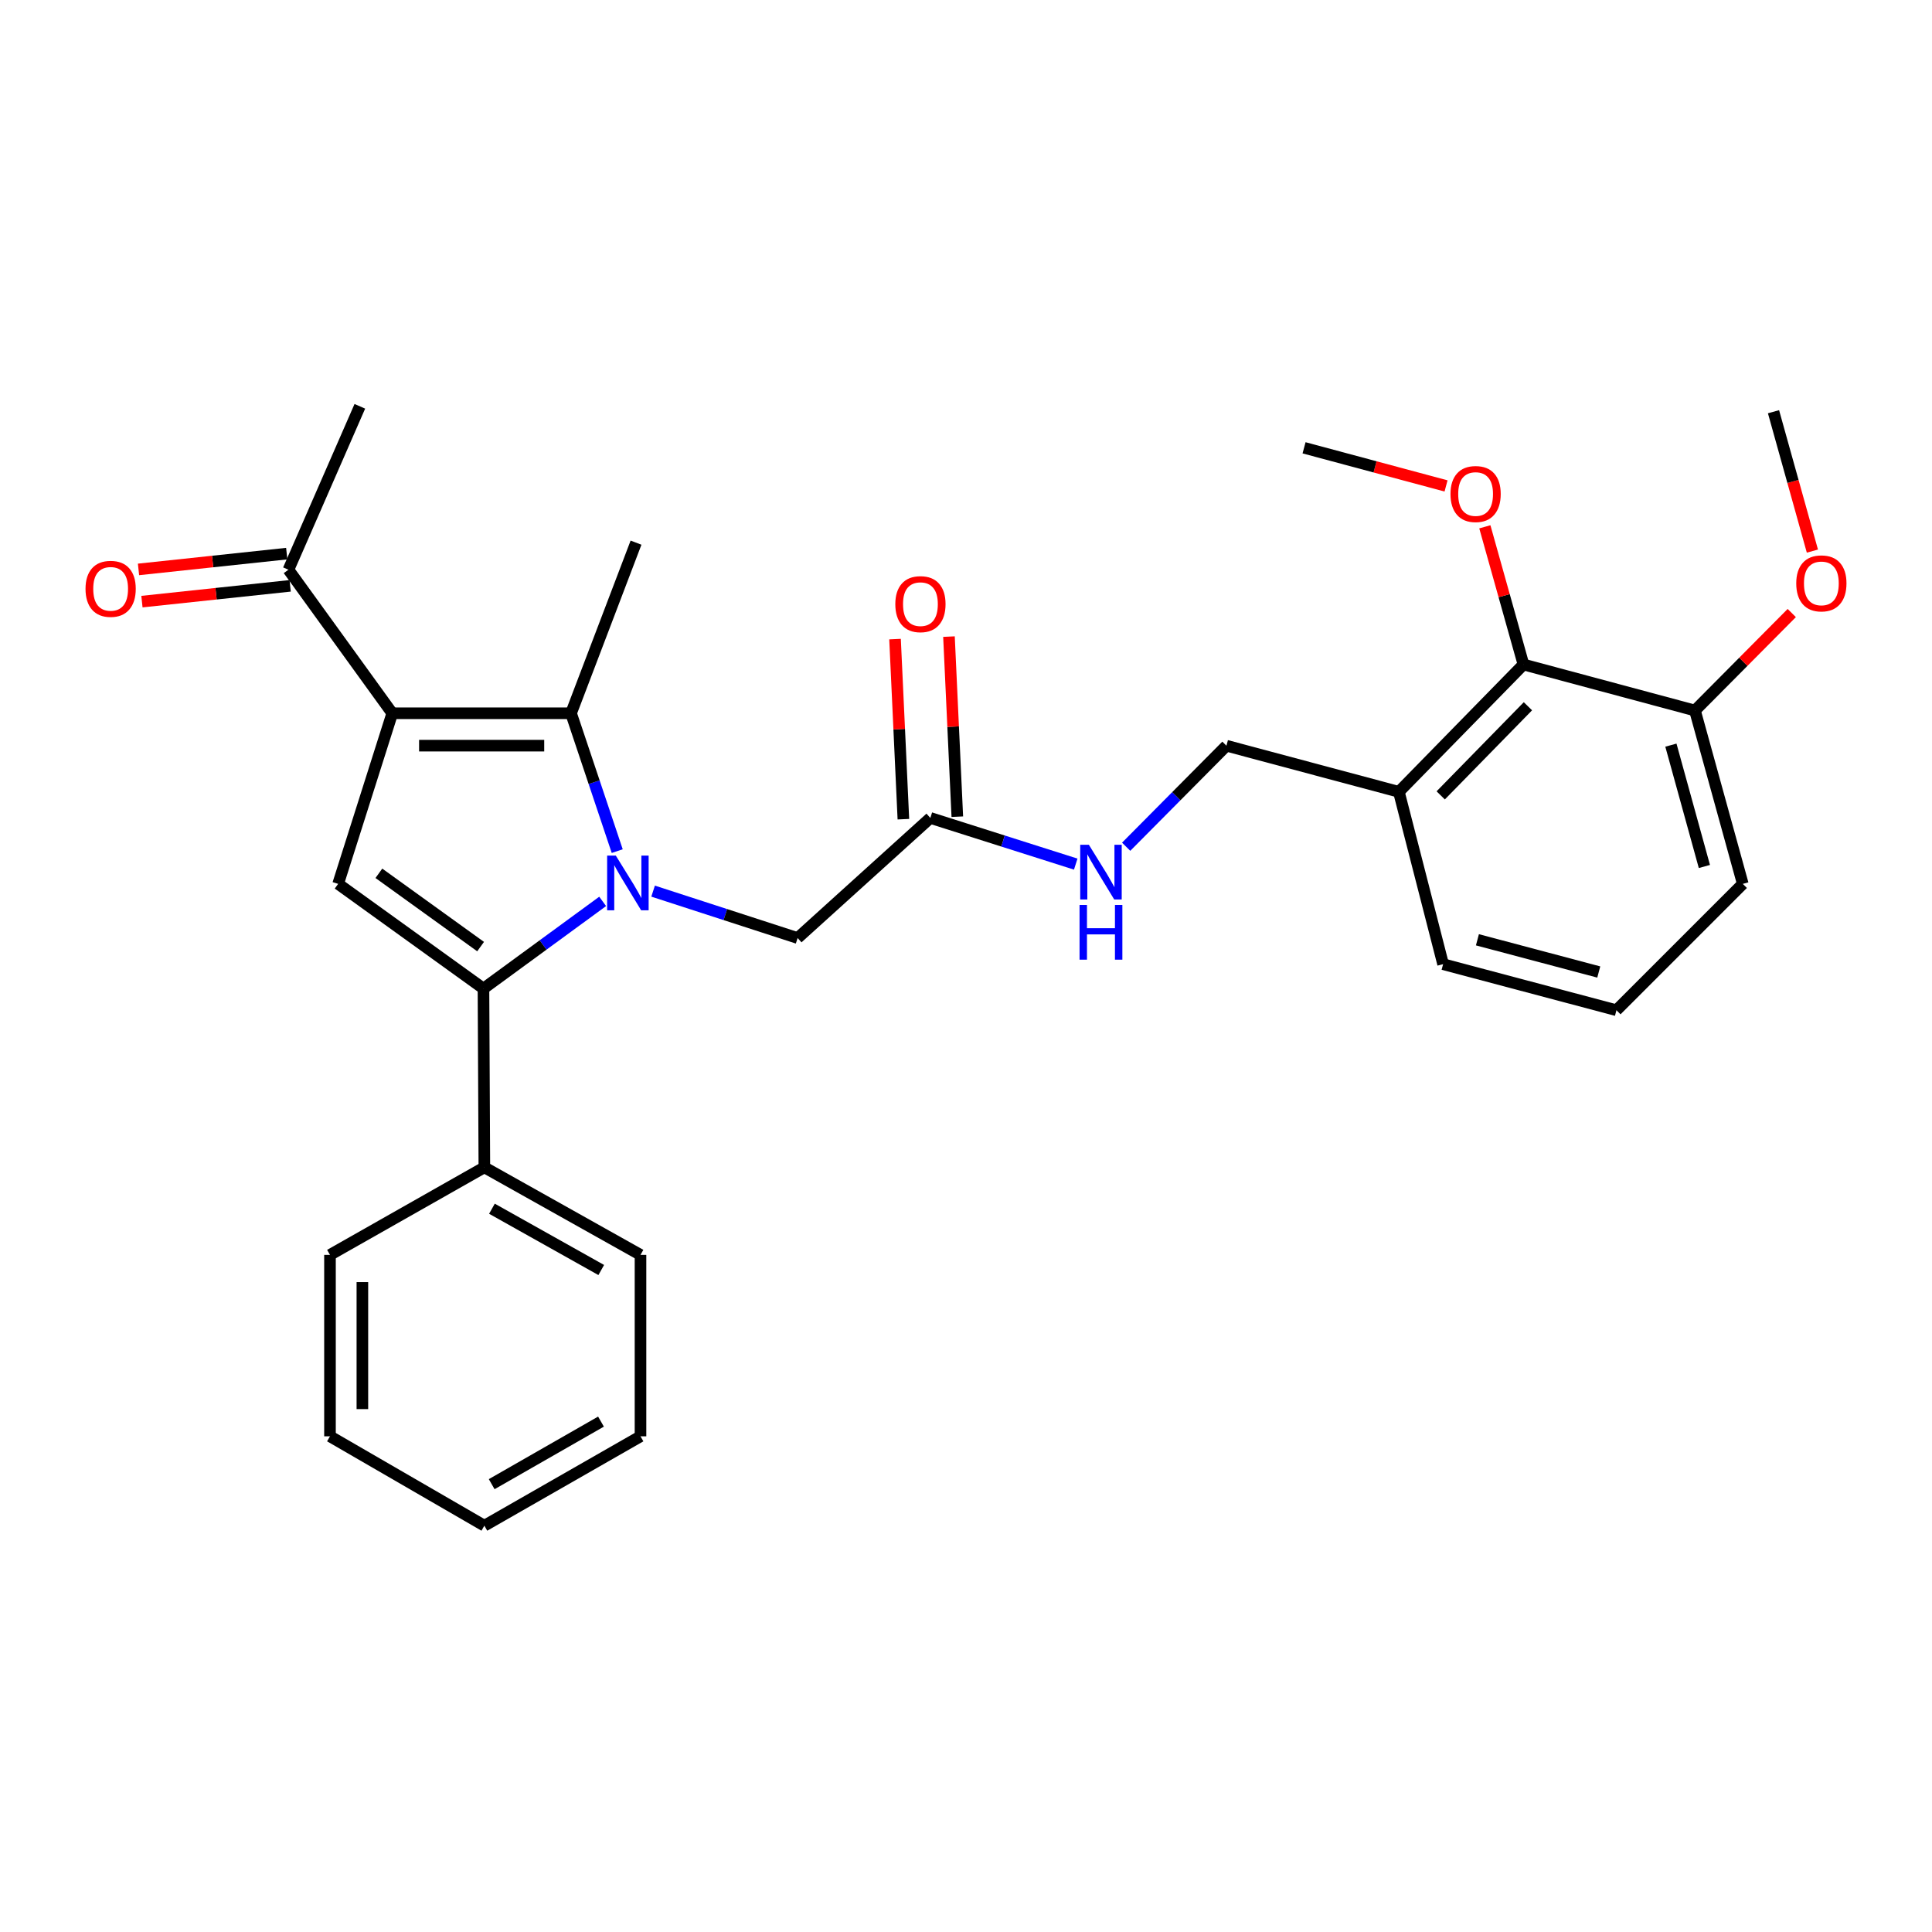 <?xml version='1.0' encoding='iso-8859-1'?>
<svg version='1.1' baseProfile='full'
              xmlns='http://www.w3.org/2000/svg'
                      xmlns:rdkit='http://www.rdkit.org/xml'
                      xmlns:xlink='http://www.w3.org/1999/xlink'
                  xml:space='preserve'
width='1000px' height='1000px' viewBox='0 0 1000 1000'>
<!-- END OF HEADER -->
<rect style='opacity:1.0;fill:#FFFFFF;stroke:none' width='1000' height='1000' x='0' y='0'> </rect>
<path class='bond-1' d='M 311.939,466.56 L 281.089,489.125' style='fill:none;fill-rule:evenodd;stroke:#0000FF;stroke-width:6px;stroke-linecap:butt;stroke-linejoin:miter;stroke-opacity:1' />
<path class='bond-1' d='M 281.089,489.125 L 250.24,511.691' style='fill:none;fill-rule:evenodd;stroke:#000000;stroke-width:6px;stroke-linecap:butt;stroke-linejoin:miter;stroke-opacity:1' />
<path class='bond-2' d='M 319.474,440.535 L 307.521,404.86' style='fill:none;fill-rule:evenodd;stroke:#0000FF;stroke-width:6px;stroke-linecap:butt;stroke-linejoin:miter;stroke-opacity:1' />
<path class='bond-2' d='M 307.521,404.86 L 295.568,369.186' style='fill:none;fill-rule:evenodd;stroke:#000000;stroke-width:6px;stroke-linecap:butt;stroke-linejoin:miter;stroke-opacity:1' />
<path class='bond-4' d='M 338.044,461.245 L 375.445,473.385' style='fill:none;fill-rule:evenodd;stroke:#0000FF;stroke-width:6px;stroke-linecap:butt;stroke-linejoin:miter;stroke-opacity:1' />
<path class='bond-4' d='M 375.445,473.385 L 412.847,485.524' style='fill:none;fill-rule:evenodd;stroke:#000000;stroke-width:6px;stroke-linecap:butt;stroke-linejoin:miter;stroke-opacity:1' />
<path class='bond-0' d='M 203.039,369.186 L 295.568,369.186' style='fill:none;fill-rule:evenodd;stroke:#000000;stroke-width:6px;stroke-linecap:butt;stroke-linejoin:miter;stroke-opacity:1' />
<path class='bond-0' d='M 216.918,385.953 L 281.688,385.953' style='fill:none;fill-rule:evenodd;stroke:#000000;stroke-width:6px;stroke-linecap:butt;stroke-linejoin:miter;stroke-opacity:1' />
<path class='bond-5' d='M 203.039,369.186 L 149.3,294.888' style='fill:none;fill-rule:evenodd;stroke:#000000;stroke-width:6px;stroke-linecap:butt;stroke-linejoin:miter;stroke-opacity:1' />
<path class='bond-29' d='M 203.039,369.186 L 175.019,457.495' style='fill:none;fill-rule:evenodd;stroke:#000000;stroke-width:6px;stroke-linecap:butt;stroke-linejoin:miter;stroke-opacity:1' />
<path class='bond-3' d='M 250.24,511.691 L 175.019,457.495' style='fill:none;fill-rule:evenodd;stroke:#000000;stroke-width:6px;stroke-linecap:butt;stroke-linejoin:miter;stroke-opacity:1' />
<path class='bond-3' d='M 248.758,489.957 L 196.104,452.02' style='fill:none;fill-rule:evenodd;stroke:#000000;stroke-width:6px;stroke-linecap:butt;stroke-linejoin:miter;stroke-opacity:1' />
<path class='bond-9' d='M 250.24,511.691 L 250.705,604.21' style='fill:none;fill-rule:evenodd;stroke:#000000;stroke-width:6px;stroke-linecap:butt;stroke-linejoin:miter;stroke-opacity:1' />
<path class='bond-15' d='M 295.568,369.186 L 329.205,280.877' style='fill:none;fill-rule:evenodd;stroke:#000000;stroke-width:6px;stroke-linecap:butt;stroke-linejoin:miter;stroke-opacity:1' />
<path class='bond-7' d='M 412.847,485.524 L 481.546,423.363' style='fill:none;fill-rule:evenodd;stroke:#000000;stroke-width:6px;stroke-linecap:butt;stroke-linejoin:miter;stroke-opacity:1' />
<path class='bond-14' d='M 148.411,286.551 L 110.051,290.639' style='fill:none;fill-rule:evenodd;stroke:#000000;stroke-width:6px;stroke-linecap:butt;stroke-linejoin:miter;stroke-opacity:1' />
<path class='bond-14' d='M 110.051,290.639 L 71.69,294.728' style='fill:none;fill-rule:evenodd;stroke:#FF0000;stroke-width:6px;stroke-linecap:butt;stroke-linejoin:miter;stroke-opacity:1' />
<path class='bond-14' d='M 150.188,303.224 L 111.828,307.312' style='fill:none;fill-rule:evenodd;stroke:#000000;stroke-width:6px;stroke-linecap:butt;stroke-linejoin:miter;stroke-opacity:1' />
<path class='bond-14' d='M 111.828,307.312 L 73.467,311.401' style='fill:none;fill-rule:evenodd;stroke:#FF0000;stroke-width:6px;stroke-linecap:butt;stroke-linejoin:miter;stroke-opacity:1' />
<path class='bond-20' d='M 149.3,294.888 L 186.253,210.305' style='fill:none;fill-rule:evenodd;stroke:#000000;stroke-width:6px;stroke-linecap:butt;stroke-linejoin:miter;stroke-opacity:1' />
<path class='bond-6' d='M 788.54,343.942 L 724.05,409.847' style='fill:none;fill-rule:evenodd;stroke:#000000;stroke-width:6px;stroke-linecap:butt;stroke-linejoin:miter;stroke-opacity:1' />
<path class='bond-6' d='M 790.851,365.554 L 745.708,411.688' style='fill:none;fill-rule:evenodd;stroke:#000000;stroke-width:6px;stroke-linecap:butt;stroke-linejoin:miter;stroke-opacity:1' />
<path class='bond-12' d='M 788.54,343.942 L 877.305,367.761' style='fill:none;fill-rule:evenodd;stroke:#000000;stroke-width:6px;stroke-linecap:butt;stroke-linejoin:miter;stroke-opacity:1' />
<path class='bond-16' d='M 788.54,343.942 L 778.546,308.309' style='fill:none;fill-rule:evenodd;stroke:#000000;stroke-width:6px;stroke-linecap:butt;stroke-linejoin:miter;stroke-opacity:1' />
<path class='bond-16' d='M 778.546,308.309 L 768.553,272.677' style='fill:none;fill-rule:evenodd;stroke:#FF0000;stroke-width:6px;stroke-linecap:butt;stroke-linejoin:miter;stroke-opacity:1' />
<path class='bond-10' d='M 481.546,423.363 L 519.173,435.314' style='fill:none;fill-rule:evenodd;stroke:#000000;stroke-width:6px;stroke-linecap:butt;stroke-linejoin:miter;stroke-opacity:1' />
<path class='bond-10' d='M 519.173,435.314 L 556.799,447.265' style='fill:none;fill-rule:evenodd;stroke:#0000FF;stroke-width:6px;stroke-linecap:butt;stroke-linejoin:miter;stroke-opacity:1' />
<path class='bond-13' d='M 495.504,422.717 L 493.344,376.112' style='fill:none;fill-rule:evenodd;stroke:#000000;stroke-width:6px;stroke-linecap:butt;stroke-linejoin:miter;stroke-opacity:1' />
<path class='bond-13' d='M 493.344,376.112 L 491.184,329.508' style='fill:none;fill-rule:evenodd;stroke:#FF0000;stroke-width:6px;stroke-linecap:butt;stroke-linejoin:miter;stroke-opacity:1' />
<path class='bond-13' d='M 467.589,424.01 L 465.429,377.406' style='fill:none;fill-rule:evenodd;stroke:#000000;stroke-width:6px;stroke-linecap:butt;stroke-linejoin:miter;stroke-opacity:1' />
<path class='bond-13' d='M 465.429,377.406 L 463.268,330.802' style='fill:none;fill-rule:evenodd;stroke:#FF0000;stroke-width:6px;stroke-linecap:butt;stroke-linejoin:miter;stroke-opacity:1' />
<path class='bond-8' d='M 724.05,409.847 L 634.801,385.981' style='fill:none;fill-rule:evenodd;stroke:#000000;stroke-width:6px;stroke-linecap:butt;stroke-linejoin:miter;stroke-opacity:1' />
<path class='bond-18' d='M 724.05,409.847 L 746.947,499.059' style='fill:none;fill-rule:evenodd;stroke:#000000;stroke-width:6px;stroke-linecap:butt;stroke-linejoin:miter;stroke-opacity:1' />
<path class='bond-22' d='M 250.705,604.21 L 331.524,649.528' style='fill:none;fill-rule:evenodd;stroke:#000000;stroke-width:6px;stroke-linecap:butt;stroke-linejoin:miter;stroke-opacity:1' />
<path class='bond-22' d='M 254.627,625.633 L 311.201,657.356' style='fill:none;fill-rule:evenodd;stroke:#000000;stroke-width:6px;stroke-linecap:butt;stroke-linejoin:miter;stroke-opacity:1' />
<path class='bond-23' d='M 250.705,604.21 L 170.799,649.528' style='fill:none;fill-rule:evenodd;stroke:#000000;stroke-width:6px;stroke-linecap:butt;stroke-linejoin:miter;stroke-opacity:1' />
<path class='bond-11' d='M 582.9,438.27 L 608.85,412.125' style='fill:none;fill-rule:evenodd;stroke:#0000FF;stroke-width:6px;stroke-linecap:butt;stroke-linejoin:miter;stroke-opacity:1' />
<path class='bond-11' d='M 608.85,412.125 L 634.801,385.981' style='fill:none;fill-rule:evenodd;stroke:#000000;stroke-width:6px;stroke-linecap:butt;stroke-linejoin:miter;stroke-opacity:1' />
<path class='bond-17' d='M 877.305,367.761 L 902.359,342.532' style='fill:none;fill-rule:evenodd;stroke:#000000;stroke-width:6px;stroke-linecap:butt;stroke-linejoin:miter;stroke-opacity:1' />
<path class='bond-17' d='M 902.359,342.532 L 927.414,317.302' style='fill:none;fill-rule:evenodd;stroke:#FF0000;stroke-width:6px;stroke-linecap:butt;stroke-linejoin:miter;stroke-opacity:1' />
<path class='bond-31' d='M 877.305,367.761 L 902.065,457.495' style='fill:none;fill-rule:evenodd;stroke:#000000;stroke-width:6px;stroke-linecap:butt;stroke-linejoin:miter;stroke-opacity:1' />
<path class='bond-31' d='M 864.855,385.681 L 882.187,448.494' style='fill:none;fill-rule:evenodd;stroke:#000000;stroke-width:6px;stroke-linecap:butt;stroke-linejoin:miter;stroke-opacity:1' />
<path class='bond-24' d='M 748.472,251.517 L 711.725,241.651' style='fill:none;fill-rule:evenodd;stroke:#FF0000;stroke-width:6px;stroke-linecap:butt;stroke-linejoin:miter;stroke-opacity:1' />
<path class='bond-24' d='M 711.725,241.651 L 674.978,231.786' style='fill:none;fill-rule:evenodd;stroke:#000000;stroke-width:6px;stroke-linecap:butt;stroke-linejoin:miter;stroke-opacity:1' />
<path class='bond-25' d='M 938.096,285.25 L 928.031,249.18' style='fill:none;fill-rule:evenodd;stroke:#FF0000;stroke-width:6px;stroke-linecap:butt;stroke-linejoin:miter;stroke-opacity:1' />
<path class='bond-25' d='M 928.031,249.18 L 917.966,213.109' style='fill:none;fill-rule:evenodd;stroke:#000000;stroke-width:6px;stroke-linecap:butt;stroke-linejoin:miter;stroke-opacity:1' />
<path class='bond-19' d='M 746.947,499.059 L 836.672,522.888' style='fill:none;fill-rule:evenodd;stroke:#000000;stroke-width:6px;stroke-linecap:butt;stroke-linejoin:miter;stroke-opacity:1' />
<path class='bond-19' d='M 764.71,486.428 L 827.517,503.108' style='fill:none;fill-rule:evenodd;stroke:#000000;stroke-width:6px;stroke-linecap:butt;stroke-linejoin:miter;stroke-opacity:1' />
<path class='bond-21' d='M 836.672,522.888 L 902.065,457.495' style='fill:none;fill-rule:evenodd;stroke:#000000;stroke-width:6px;stroke-linecap:butt;stroke-linejoin:miter;stroke-opacity:1' />
<path class='bond-27' d='M 331.524,649.528 L 331.524,743.435' style='fill:none;fill-rule:evenodd;stroke:#000000;stroke-width:6px;stroke-linecap:butt;stroke-linejoin:miter;stroke-opacity:1' />
<path class='bond-26' d='M 170.799,649.528 L 170.799,743.435' style='fill:none;fill-rule:evenodd;stroke:#000000;stroke-width:6px;stroke-linecap:butt;stroke-linejoin:miter;stroke-opacity:1' />
<path class='bond-26' d='M 187.567,663.614 L 187.567,729.349' style='fill:none;fill-rule:evenodd;stroke:#000000;stroke-width:6px;stroke-linecap:butt;stroke-linejoin:miter;stroke-opacity:1' />
<path class='bond-28' d='M 170.799,743.435 L 250.705,789.695' style='fill:none;fill-rule:evenodd;stroke:#000000;stroke-width:6px;stroke-linecap:butt;stroke-linejoin:miter;stroke-opacity:1' />
<path class='bond-30' d='M 331.524,743.435 L 250.705,789.695' style='fill:none;fill-rule:evenodd;stroke:#000000;stroke-width:6px;stroke-linecap:butt;stroke-linejoin:miter;stroke-opacity:1' />
<path class='bond-30' d='M 311.072,735.822 L 254.499,768.204' style='fill:none;fill-rule:evenodd;stroke:#000000;stroke-width:6px;stroke-linecap:butt;stroke-linejoin:miter;stroke-opacity:1' />
<path  class='atom-0' d='M 318.734 442.85
L 328.014 457.85
Q 328.934 459.33, 330.414 462.01
Q 331.894 464.69, 331.974 464.85
L 331.974 442.85
L 335.734 442.85
L 335.734 471.17
L 331.854 471.17
L 321.894 454.77
Q 320.734 452.85, 319.494 450.65
Q 318.294 448.45, 317.934 447.77
L 317.934 471.17
L 314.254 471.17
L 314.254 442.85
L 318.734 442.85
' fill='#0000FF'/>
<path  class='atom-11' d='M 563.595 437.252
L 572.875 452.252
Q 573.795 453.732, 575.275 456.412
Q 576.755 459.092, 576.835 459.252
L 576.835 437.252
L 580.595 437.252
L 580.595 465.572
L 576.715 465.572
L 566.755 449.172
Q 565.595 447.252, 564.355 445.052
Q 563.155 442.852, 562.795 442.172
L 562.795 465.572
L 559.115 465.572
L 559.115 437.252
L 563.595 437.252
' fill='#0000FF'/>
<path  class='atom-11' d='M 558.775 468.404
L 562.615 468.404
L 562.615 480.444
L 577.095 480.444
L 577.095 468.404
L 580.935 468.404
L 580.935 496.724
L 577.095 496.724
L 577.095 483.644
L 562.615 483.644
L 562.615 496.724
L 558.775 496.724
L 558.775 468.404
' fill='#0000FF'/>
<path  class='atom-14' d='M 463.414 312.704
Q 463.414 305.904, 466.774 302.104
Q 470.134 298.304, 476.414 298.304
Q 482.694 298.304, 486.054 302.104
Q 489.414 305.904, 489.414 312.704
Q 489.414 319.584, 486.014 323.504
Q 482.614 327.384, 476.414 327.384
Q 470.174 327.384, 466.774 323.504
Q 463.414 319.624, 463.414 312.704
M 476.414 324.184
Q 480.734 324.184, 483.054 321.304
Q 485.414 318.384, 485.414 312.704
Q 485.414 307.144, 483.054 304.344
Q 480.734 301.504, 476.414 301.504
Q 472.094 301.504, 469.734 304.304
Q 467.414 307.104, 467.414 312.704
Q 467.414 318.424, 469.734 321.304
Q 472.094 324.184, 476.414 324.184
' fill='#FF0000'/>
<path  class='atom-15' d='M 44.265 304.777
Q 44.265 297.977, 47.625 294.177
Q 50.985 290.377, 57.265 290.377
Q 63.545 290.377, 66.905 294.177
Q 70.265 297.977, 70.265 304.777
Q 70.265 311.657, 66.865 315.577
Q 63.465 319.457, 57.265 319.457
Q 51.025 319.457, 47.625 315.577
Q 44.265 311.697, 44.265 304.777
M 57.265 316.257
Q 61.585 316.257, 63.905 313.377
Q 66.265 310.457, 66.265 304.777
Q 66.265 299.217, 63.905 296.417
Q 61.585 293.577, 57.265 293.577
Q 52.945 293.577, 50.585 296.377
Q 48.265 299.177, 48.265 304.777
Q 48.265 310.497, 50.585 313.377
Q 52.945 316.257, 57.265 316.257
' fill='#FF0000'/>
<path  class='atom-17' d='M 750.771 255.704
Q 750.771 248.904, 754.131 245.104
Q 757.491 241.304, 763.771 241.304
Q 770.051 241.304, 773.411 245.104
Q 776.771 248.904, 776.771 255.704
Q 776.771 262.584, 773.371 266.504
Q 769.971 270.384, 763.771 270.384
Q 757.531 270.384, 754.131 266.504
Q 750.771 262.624, 750.771 255.704
M 763.771 267.184
Q 768.091 267.184, 770.411 264.304
Q 772.771 261.384, 772.771 255.704
Q 772.771 250.144, 770.411 247.344
Q 768.091 244.504, 763.771 244.504
Q 759.451 244.504, 757.091 247.304
Q 754.771 250.104, 754.771 255.704
Q 754.771 261.424, 757.091 264.304
Q 759.451 267.184, 763.771 267.184
' fill='#FF0000'/>
<path  class='atom-18' d='M 929.735 301.954
Q 929.735 295.154, 933.095 291.354
Q 936.455 287.554, 942.735 287.554
Q 949.015 287.554, 952.375 291.354
Q 955.735 295.154, 955.735 301.954
Q 955.735 308.834, 952.335 312.754
Q 948.935 316.634, 942.735 316.634
Q 936.495 316.634, 933.095 312.754
Q 929.735 308.874, 929.735 301.954
M 942.735 313.434
Q 947.055 313.434, 949.375 310.554
Q 951.735 307.634, 951.735 301.954
Q 951.735 296.394, 949.375 293.594
Q 947.055 290.754, 942.735 290.754
Q 938.415 290.754, 936.055 293.554
Q 933.735 296.354, 933.735 301.954
Q 933.735 307.674, 936.055 310.554
Q 938.415 313.434, 942.735 313.434
' fill='#FF0000'/>
</svg>

